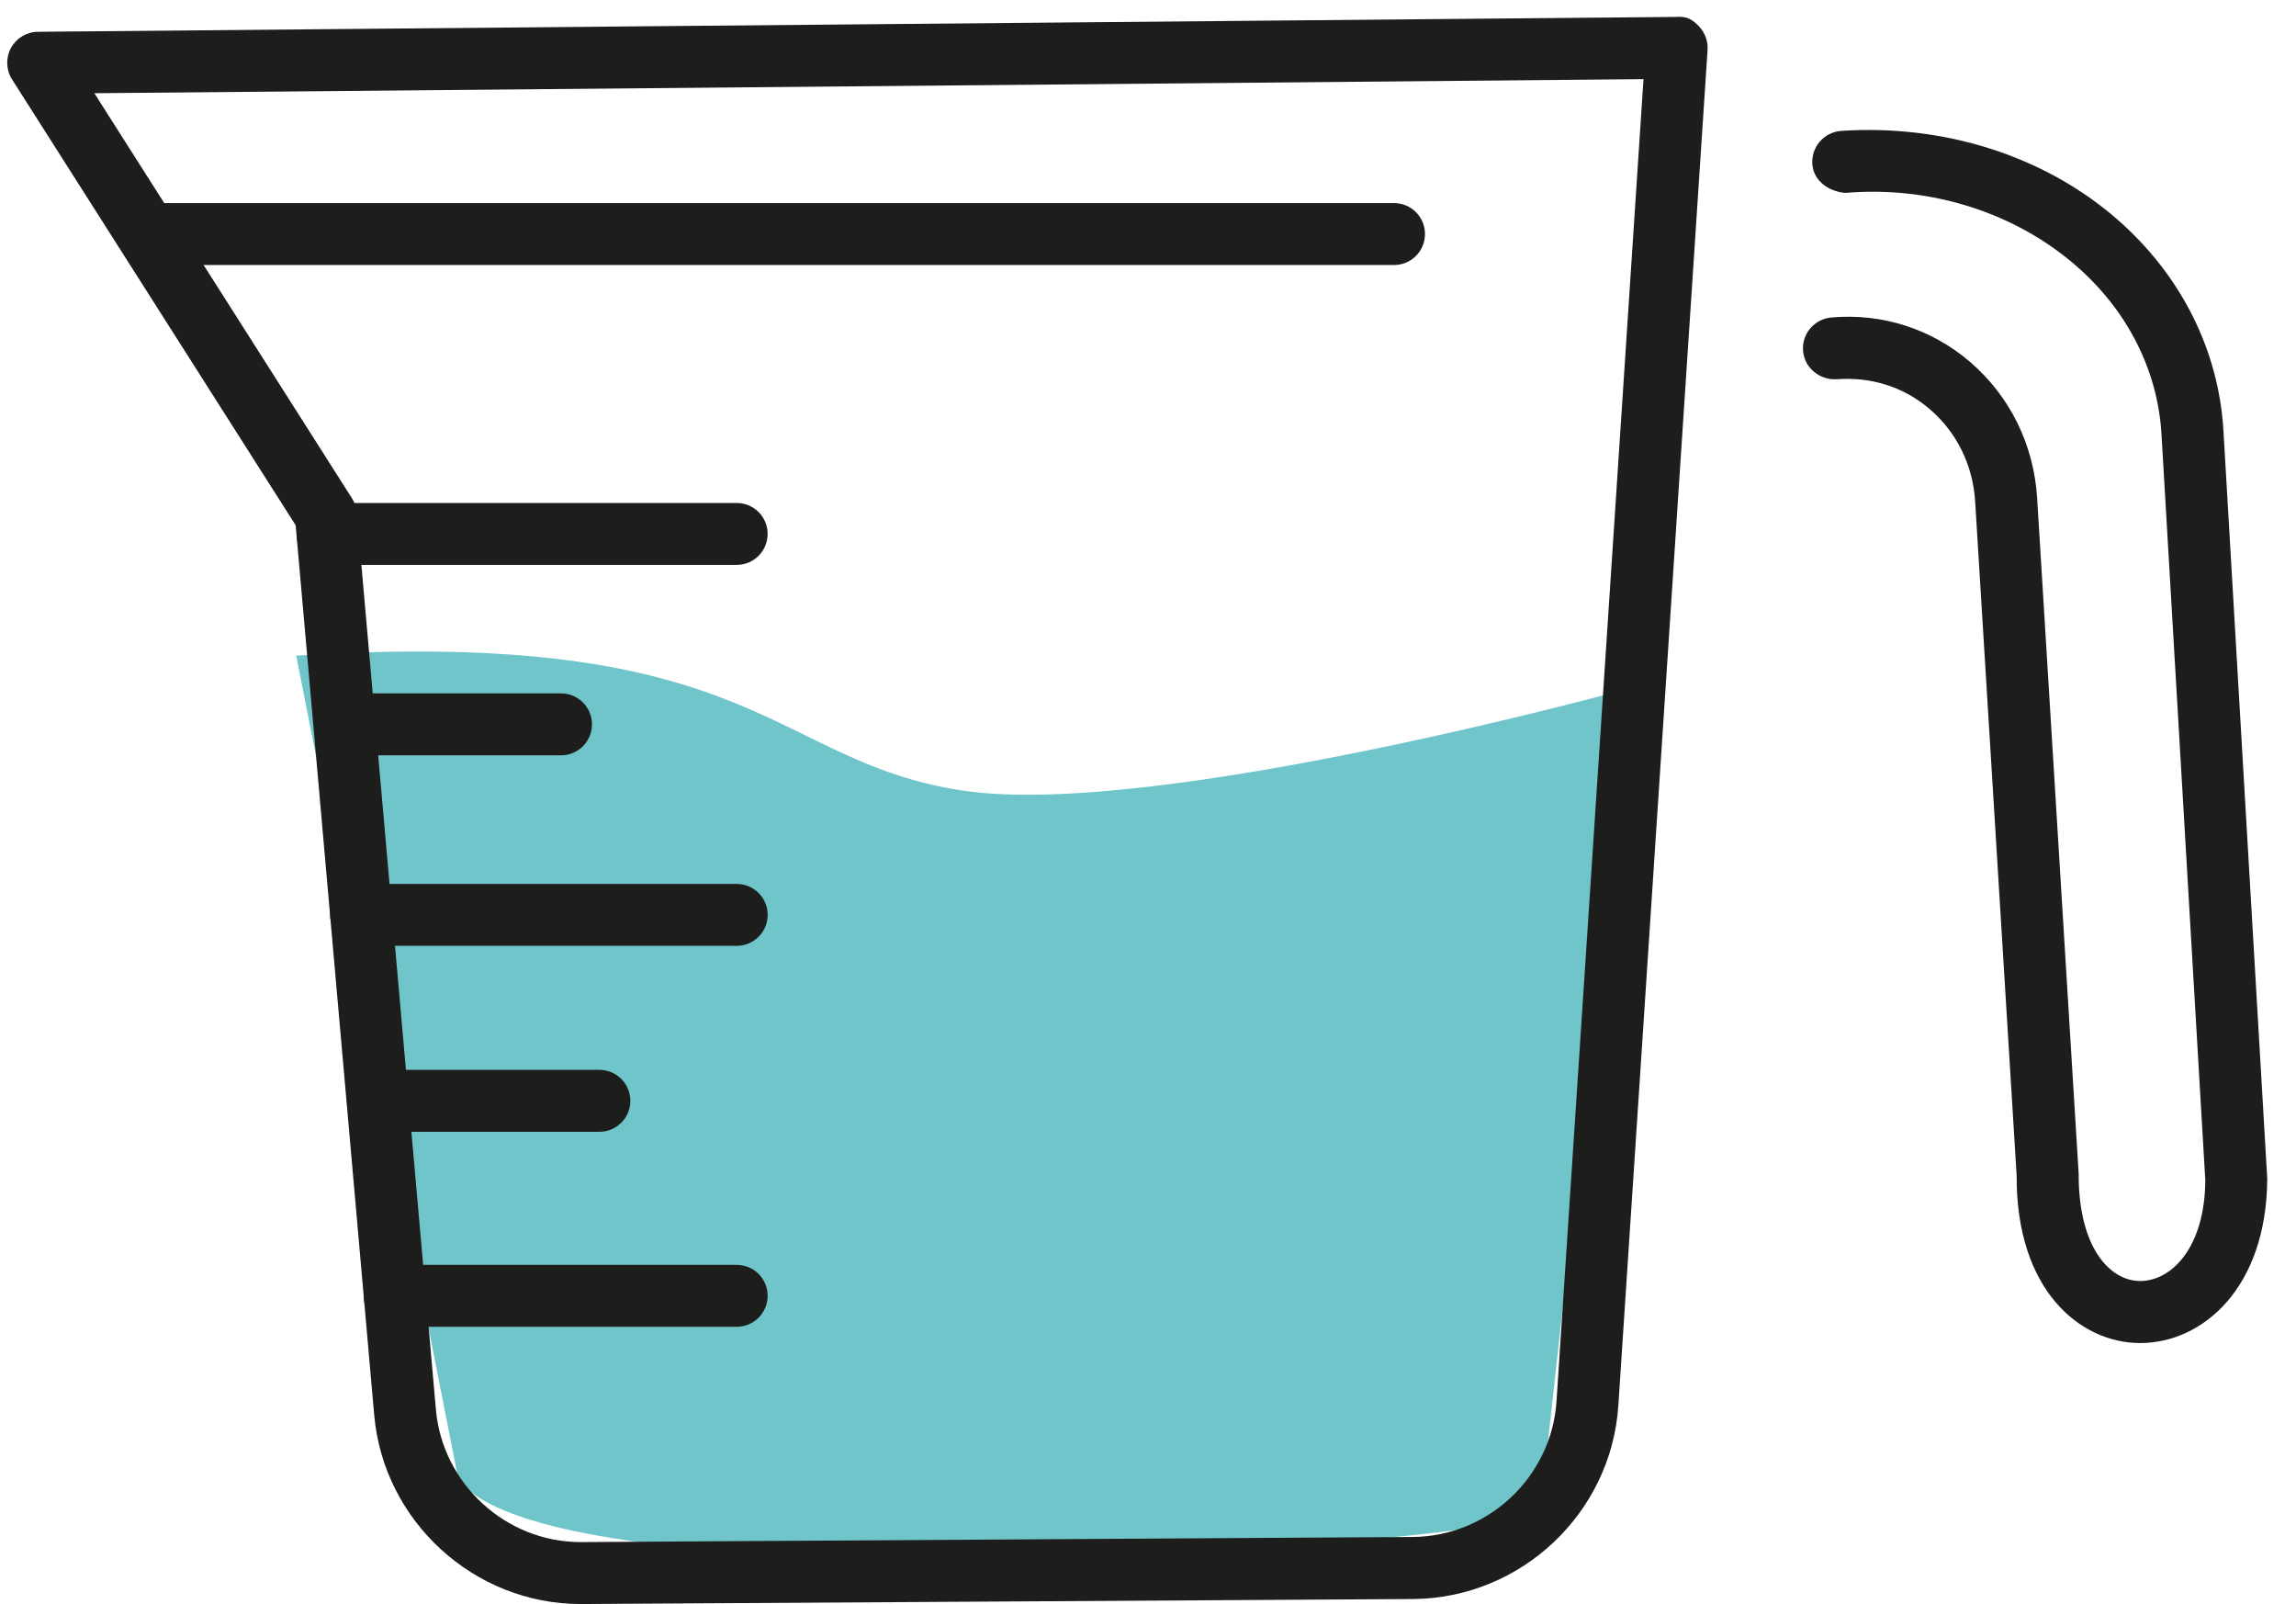 <?xml version="1.0" encoding="UTF-8"?> <svg xmlns="http://www.w3.org/2000/svg" width="63" height="44" viewBox="0 0 63 44" fill="none"> <path d="M8.128 17.985L12.553 40.462C12.553 40.462 12.885 42.928 26.892 42.684C40.899 42.44 42.265 41.472 42.265 41.472L44.743 18.873C44.743 18.873 31.721 22.472 26.435 21.689C21.149 20.905 20.816 17.18 8.128 17.985Z" fill="#70C5CA"></path> <path d="M20.213 15.496H8.987C8.518 15.496 8.137 15.117 8.137 14.645C8.137 14.176 8.518 13.797 8.987 13.797H20.213C20.682 13.797 21.063 14.176 21.063 14.645C21.063 15.117 20.682 15.496 20.213 15.496Z" fill="#1D1D1B"></path> <path d="M20.213 25.945H9.91C9.441 25.945 9.06 25.567 9.06 25.095C9.06 24.625 9.441 24.247 9.91 24.247H20.213C20.682 24.247 21.064 24.625 21.064 25.095C21.064 25.567 20.682 25.945 20.213 25.945Z" fill="#1D1D1B"></path> <path d="M16.445 31.046H10.833C10.363 31.046 9.981 30.667 9.981 30.197C9.981 29.726 10.363 29.347 10.833 29.347H16.445C16.915 29.347 17.296 29.726 17.296 30.197C17.296 30.667 16.915 31.046 16.445 31.046Z" fill="#1D1D1B"></path> <path d="M15.393 20.719H9.781C9.31 20.719 8.929 20.341 8.929 19.869C8.929 19.399 9.31 19.02 9.781 19.02H15.393C15.862 19.02 16.243 19.399 16.243 19.869C16.243 20.341 15.862 20.719 15.393 20.719Z" fill="#1D1D1B"></path> <path d="M20.212 36.395H10.832C10.362 36.395 9.98 36.016 9.98 35.544C9.98 35.073 10.362 34.696 10.832 34.696H20.212C20.682 34.696 21.063 35.073 21.063 35.544C21.063 36.016 20.682 36.395 20.212 36.395Z" fill="#1D1D1B"></path> <path d="M58.723 36.841H58.709C57.074 36.831 55.321 35.394 55.335 32.253L54.197 13.766C54.137 12.761 53.693 11.858 52.947 11.22C52.235 10.61 51.341 10.333 50.399 10.403C49.937 10.43 49.518 10.101 49.475 9.633C49.431 9.166 49.778 8.754 50.245 8.709C51.641 8.585 52.991 9.017 54.055 9.926C55.151 10.869 55.806 12.195 55.897 13.662L57.037 32.202C57.029 34.231 57.901 35.137 58.718 35.139H58.723C59.606 35.139 60.503 34.191 60.511 32.371L59.309 11.91C59.207 10.166 58.382 8.53 56.985 7.307C55.319 5.847 53.001 5.091 50.639 5.291C50.199 5.261 49.762 4.974 49.729 4.505C49.694 4.035 50.045 3.627 50.514 3.591C53.333 3.402 56.099 4.27 58.106 6.027C59.849 7.554 60.879 9.607 61.009 11.812L62.211 32.328C62.198 35.313 60.449 36.841 58.723 36.841Z" fill="#1D1D1B"></path> <path d="M2.589 2.557L9.66 13.672C9.733 13.789 9.778 13.919 9.789 14.056L11.961 38.668C12.142 40.708 13.884 42.301 15.93 42.301H15.956L38.756 42.161C40.837 42.148 42.573 40.512 42.709 38.439L45.096 2.171L2.589 2.557ZM15.93 44C13.009 44 10.525 41.732 10.268 38.817L8.113 14.409L0.332 2.18C0.165 1.919 0.154 1.588 0.301 1.316C0.449 1.044 0.732 0.875 1.041 0.872L45.997 0.464C46.304 0.436 46.462 0.559 46.624 0.728C46.786 0.903 46.87 1.135 46.854 1.371L44.406 38.551C44.213 41.509 41.736 43.843 38.768 43.863L15.966 44H15.93Z" fill="#1D1D1B"></path> <path d="M38.249 7.27H4.54C4.069 7.27 3.689 6.891 3.689 6.419C3.689 5.948 4.069 5.571 4.54 5.571H38.249C38.72 5.571 39.1 5.948 39.1 6.419C39.1 6.891 38.72 7.27 38.249 7.27Z" fill="#1D1D1B"></path> </svg> 